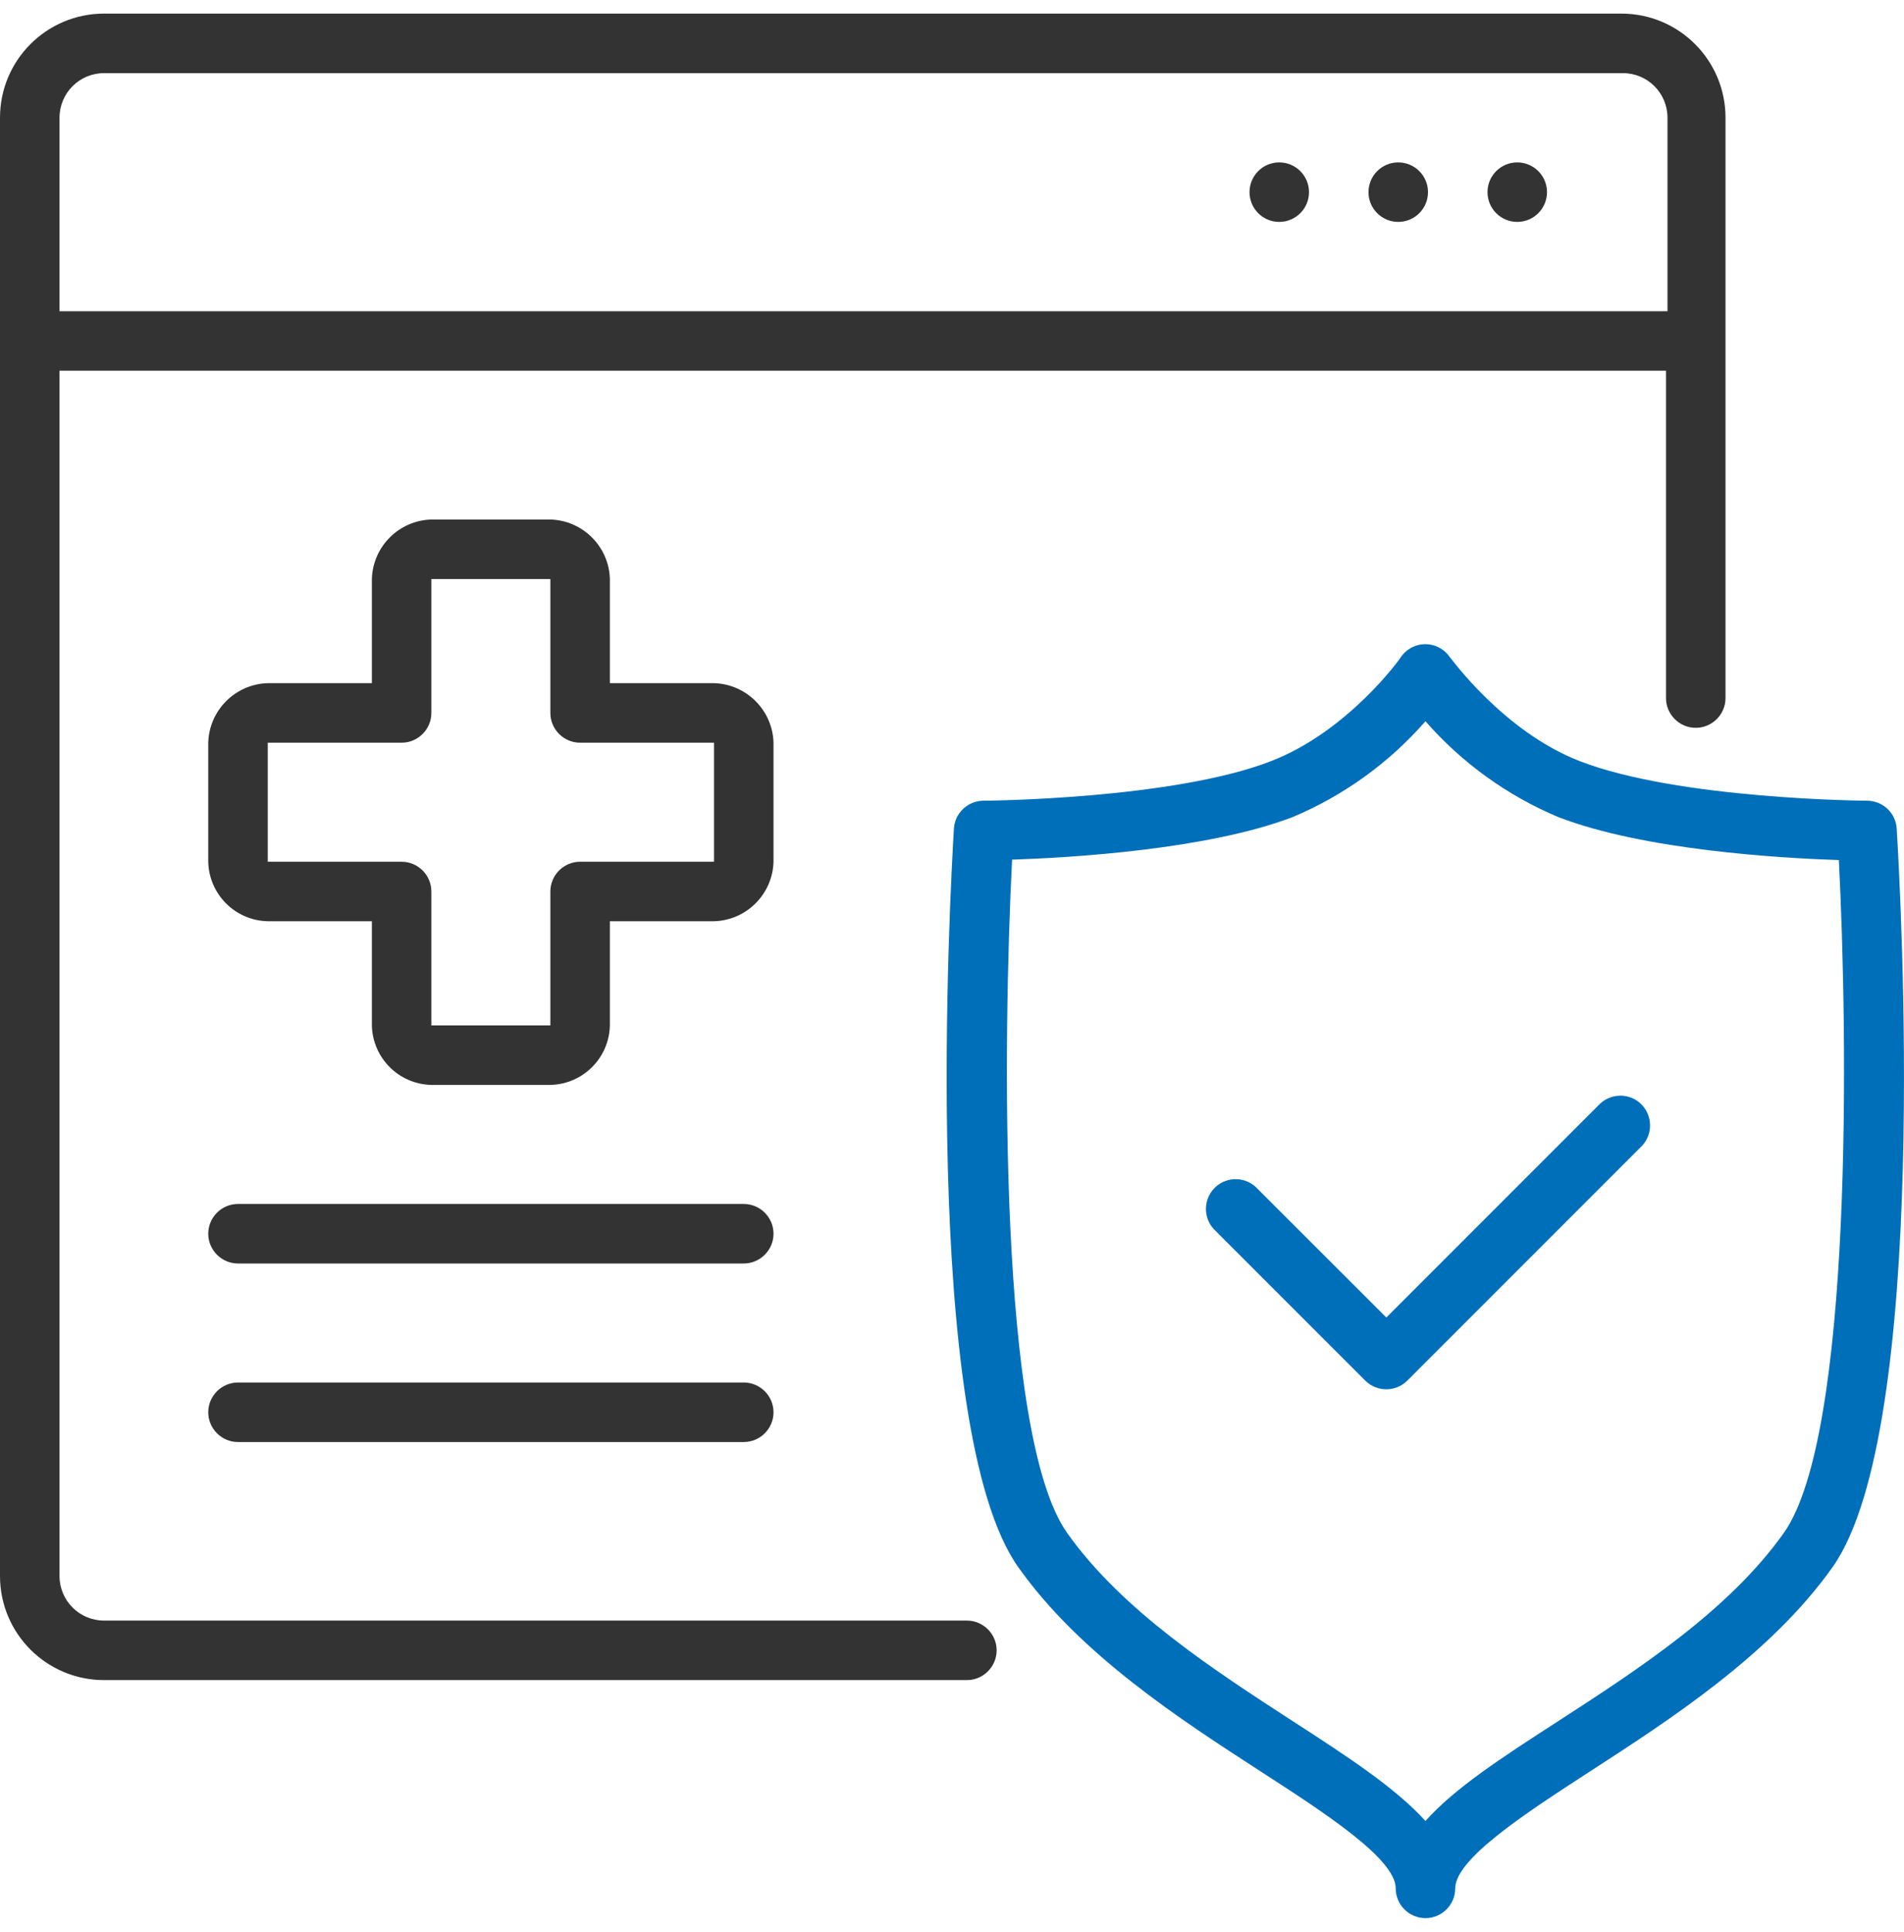 <svg width="70" height="71" viewBox="0 0 70 71" fill="none" xmlns="http://www.w3.org/2000/svg">
<g id="Capa_1" clip-path="url(#clip0_14518_2094)">
<path id="Vector" d="M35.547 59.562H3.828C2.92 59.562 2.188 58.83 2.188 57.922V13.625H61.25V25.656C61.25 26.258 61.742 26.75 62.344 26.75C62.945 26.75 63.438 26.258 63.438 25.656V4.328C63.438 2.212 61.726 0.5 59.609 0.5H3.828C1.712 0.5 0 2.212 0 4.328V57.922C0 60.038 1.712 61.75 3.828 61.75H35.547C36.148 61.75 36.641 61.258 36.641 60.656C36.641 60.055 36.148 59.562 35.547 59.562ZM2.188 4.328C2.188 3.42 2.92 2.688 3.828 2.688H59.664C60.572 2.688 61.305 3.42 61.305 4.328V11.438H2.188V4.328Z" fill="#333333"/>
<path id="Vector_2" d="M55.781 8.156C56.385 8.156 56.875 7.667 56.875 7.062C56.875 6.458 56.385 5.969 55.781 5.969C55.177 5.969 54.688 6.458 54.688 7.062C54.688 7.667 55.177 8.156 55.781 8.156Z" fill="#333333"/>
<path id="Vector_3" d="M51.406 8.156C52.01 8.156 52.5 7.667 52.5 7.062C52.5 6.458 52.01 5.969 51.406 5.969C50.802 5.969 50.312 6.458 50.312 7.062C50.312 7.667 50.802 8.156 51.406 8.156Z" fill="#333333"/>
<path id="Vector_4" d="M47.031 8.156C47.635 8.156 48.125 7.667 48.125 7.062C48.125 6.458 47.635 5.969 47.031 5.969C46.427 5.969 45.938 6.458 45.938 7.062C45.938 7.667 46.427 8.156 47.031 8.156Z" fill="#333333"/>
<path id="Vector_5" d="M69.732 30.457C69.699 29.878 69.218 29.429 68.638 29.429C68.573 29.429 61.704 29.38 58.078 27.974C55.256 26.881 53.315 24.146 53.298 24.146C52.954 23.649 52.27 23.528 51.778 23.873C51.674 23.944 51.581 24.037 51.505 24.146C51.505 24.174 49.563 26.881 46.73 27.974C43.105 29.38 36.23 29.429 36.165 29.429C35.585 29.429 35.104 29.878 35.071 30.457C34.934 32.7 33.824 52.513 37.439 57.604C39.709 60.809 43.389 63.193 46.348 65.107C48.672 66.611 51.313 68.312 51.313 69.406C51.313 70.007 51.805 70.499 52.407 70.499C53.009 70.499 53.501 70.007 53.501 69.406C53.501 68.312 56.137 66.611 58.455 65.107C61.414 63.193 65.094 60.809 67.37 57.604C70.979 52.513 69.869 32.7 69.732 30.457ZM65.581 56.341C63.552 59.201 60.216 61.361 57.269 63.27C55.245 64.577 53.479 65.72 52.407 66.928C51.313 65.72 49.569 64.577 47.545 63.27C44.603 61.361 41.262 59.201 39.233 56.341C36.69 52.753 36.876 38.119 37.209 31.595C39.375 31.524 44.384 31.228 47.523 30.031C49.399 29.243 51.067 28.04 52.407 26.509C53.747 28.04 55.415 29.243 57.291 30.031C60.43 31.245 65.45 31.54 67.605 31.611C67.938 38.119 68.124 52.753 65.581 56.341Z" fill="#006FBA"/>
<path id="Vector_6" d="M58.838 40.553L50.969 48.423L46.162 43.621C45.713 43.217 45.024 43.25 44.619 43.698C44.242 44.114 44.242 44.754 44.619 45.169L50.192 50.742C50.619 51.168 51.313 51.168 51.74 50.742L60.38 42.101C60.785 41.653 60.752 40.964 60.309 40.553C59.894 40.176 59.259 40.176 58.838 40.553Z" fill="#006FBA"/>
<path id="Vector_7" d="M27.344 44.25H8.75C8.148 44.25 7.656 44.742 7.656 45.344C7.656 45.945 8.148 46.438 8.75 46.438H27.344C27.945 46.438 28.438 45.945 28.438 45.344C28.438 44.742 27.945 44.25 27.344 44.25Z" fill="#333333"/>
<path id="Vector_8" d="M27.344 50.812H8.75C8.148 50.812 7.656 51.305 7.656 51.906C7.656 52.508 8.148 53 8.75 53H27.344C27.945 53 28.438 52.508 28.438 51.906C28.438 51.305 27.945 50.812 27.344 50.812Z" fill="#333333"/>
<path id="Vector_9" d="M20.234 39.875H15.859C14.662 39.848 13.699 38.885 13.672 37.688V33.859H9.844C8.646 33.832 7.684 32.87 7.656 31.672V27.297C7.689 26.105 8.652 25.142 9.844 25.109H13.672V21.281C13.705 20.089 14.667 19.127 15.859 19.094H20.234C21.427 19.127 22.389 20.089 22.422 21.281V25.109H26.25C27.442 25.142 28.405 26.105 28.438 27.297V31.672C28.405 32.864 27.442 33.827 26.25 33.859H22.422V37.688C22.395 38.885 21.432 39.848 20.234 39.875ZM20.234 32.766C20.234 32.164 20.727 31.672 21.328 31.672H26.25V27.297H21.328C20.727 27.297 20.234 26.805 20.234 26.203V21.281H15.859V26.203C15.859 26.805 15.367 27.297 14.766 27.297H9.844V31.672H14.766C15.367 31.672 15.859 32.164 15.859 32.766V37.688H20.234V32.766Z" fill="#333333"/>
</g>
<defs>
<clipPath id="clip0_14518_2094">
<rect width="70" height="70" fill="white" transform="translate(0 0.5)"/>
</clipPath>
</defs>
</svg>
